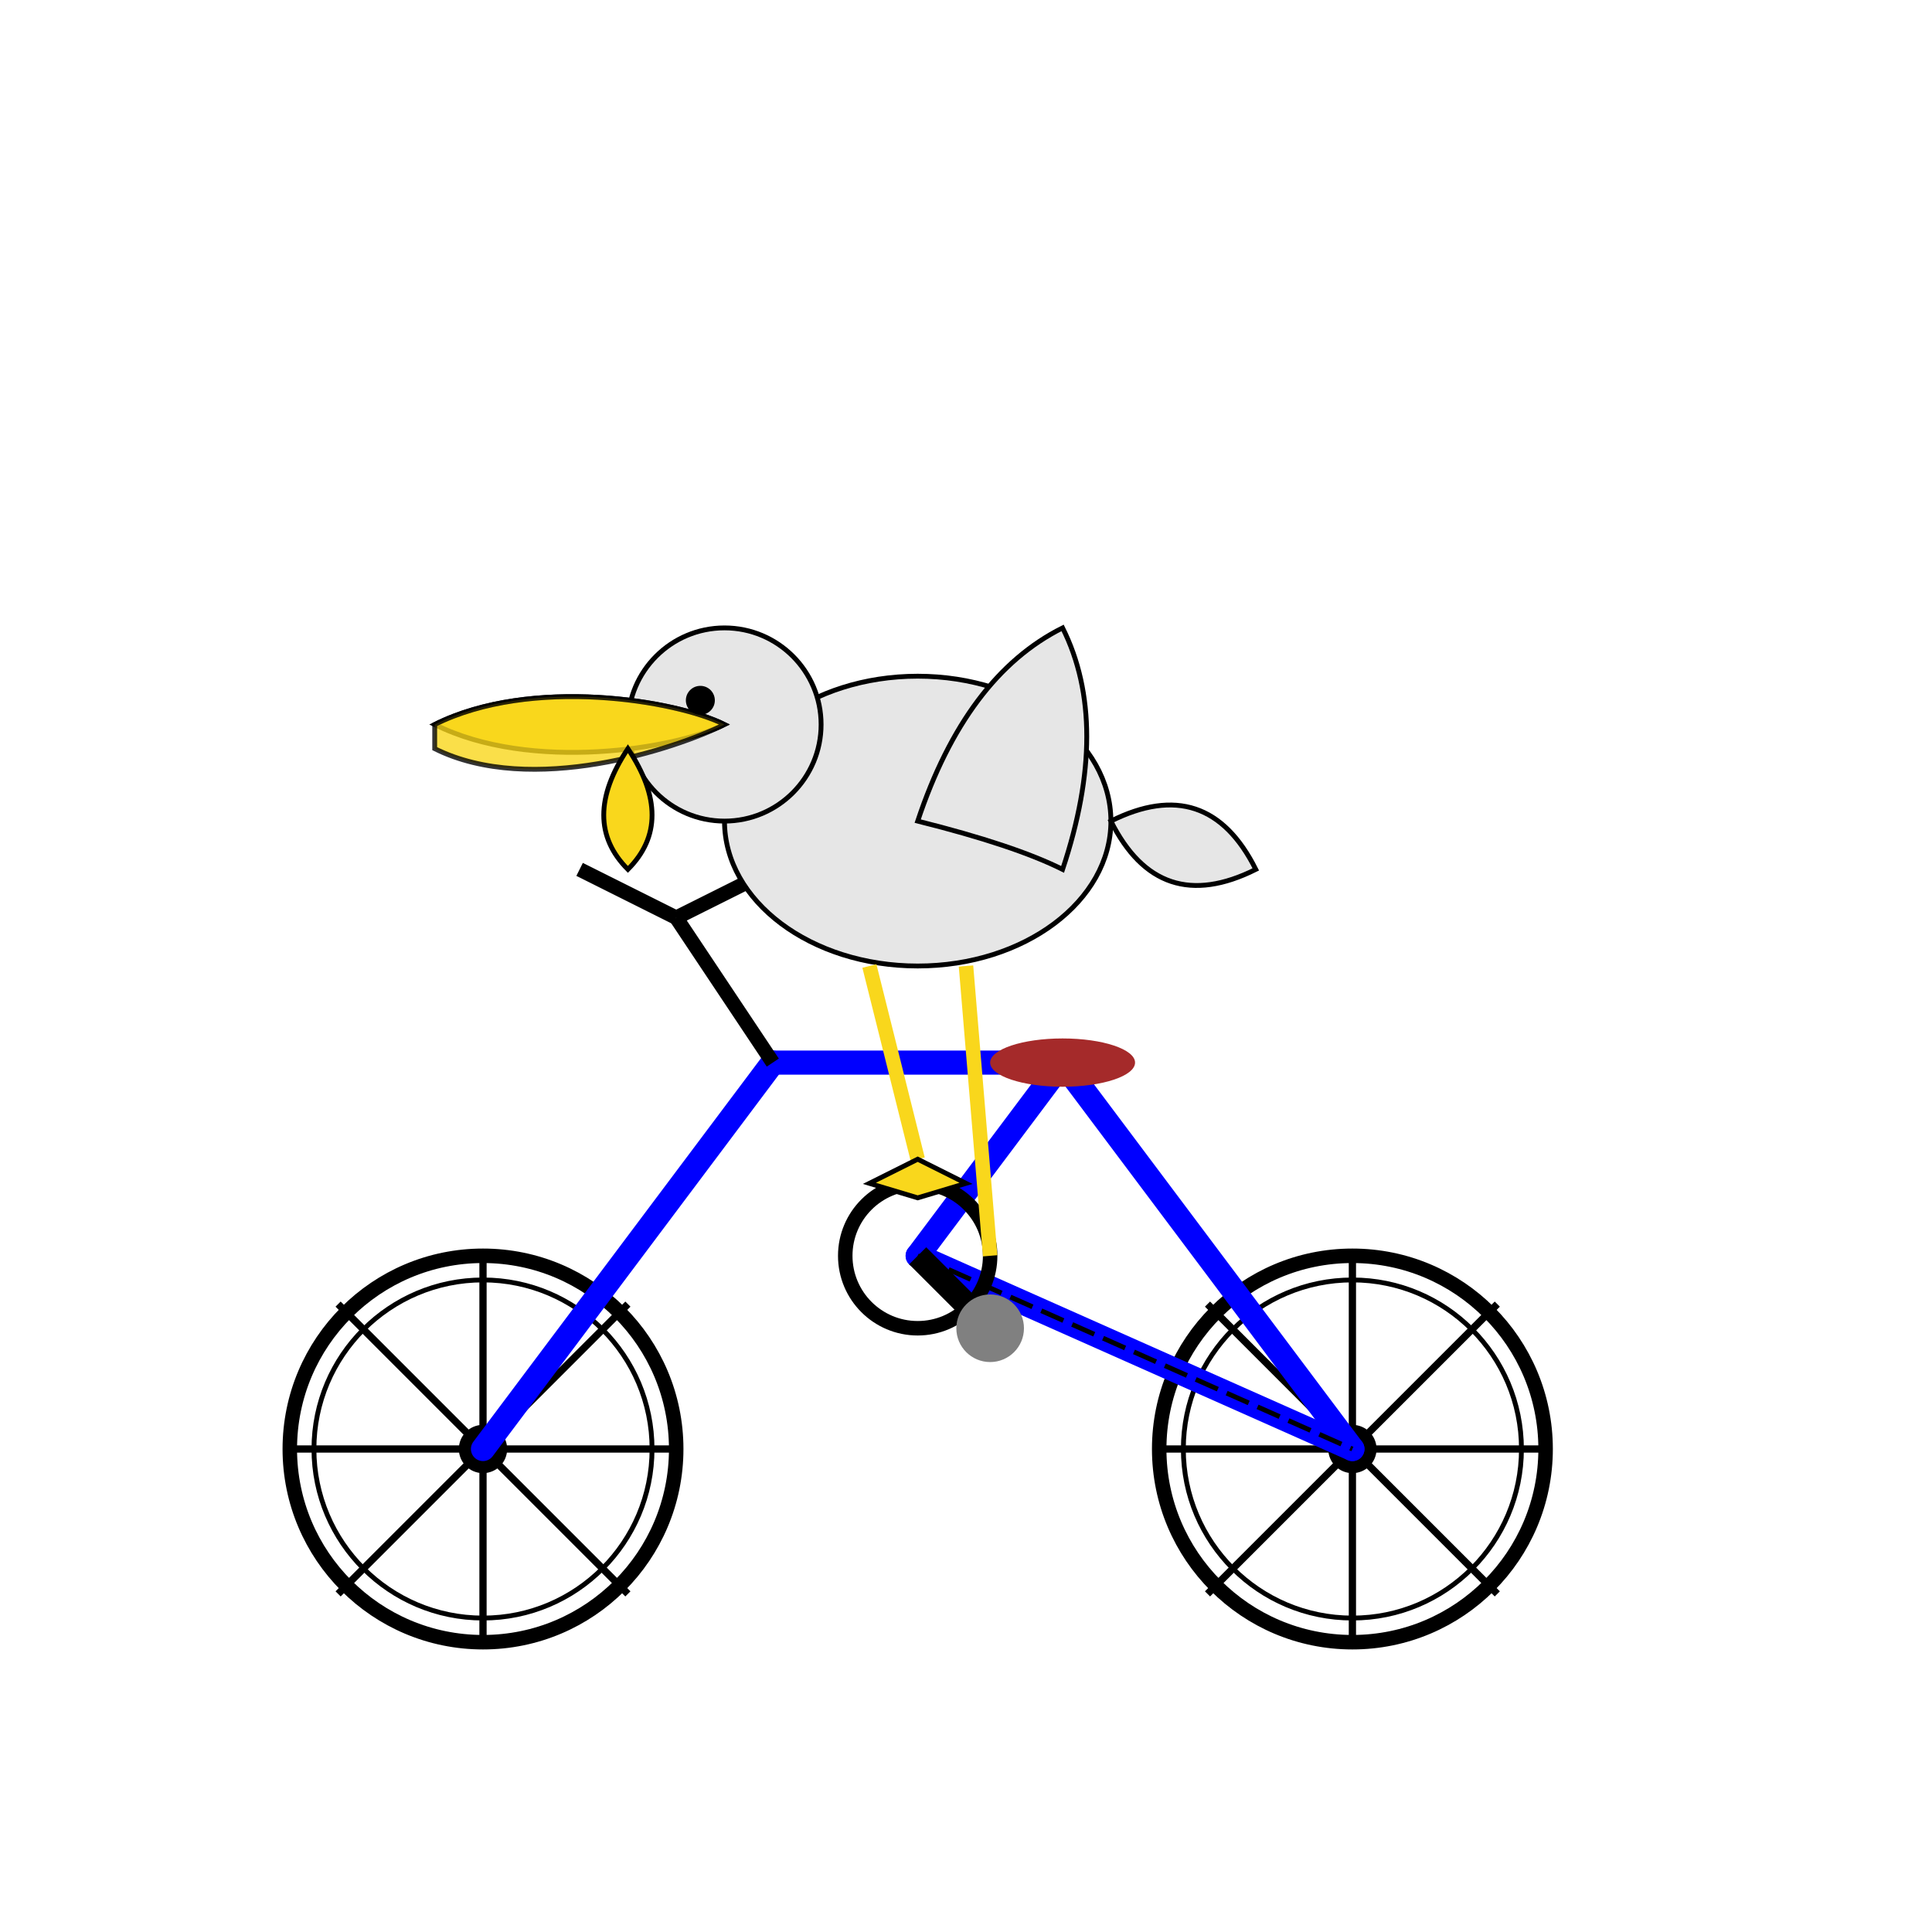 <svg xmlns="http://www.w3.org/2000/svg" viewBox="0 0 400 400">
  <!-- Bicycle -->
  <g id="bicycle">
    <!-- Wheels -->
    <circle cx="100" cy="300" r="40" fill="none" stroke="black" stroke-width="3"/>
    <circle cx="100" cy="300" r="35" fill="none" stroke="black" stroke-width="1"/>
    <circle cx="100" cy="300" r="5" fill="black"/>
    <circle cx="280" cy="300" r="40" fill="none" stroke="black" stroke-width="3"/>
    <circle cx="280" cy="300" r="35" fill="none" stroke="black" stroke-width="1"/>
    <circle cx="280" cy="300" r="5" fill="black"/>
    
    <!-- Spokes -->
    <g stroke="black" stroke-width="1.5">
      <!-- Front wheel spokes -->
      <line x1="100" y1="300" x2="100" y2="260"/>
      <line x1="100" y1="300" x2="100" y2="340"/>
      <line x1="100" y1="300" x2="60" y2="300"/>
      <line x1="100" y1="300" x2="140" y2="300"/>
      <line x1="100" y1="300" x2="130" y2="270"/>
      <line x1="100" y1="300" x2="70" y2="270"/>
      <line x1="100" y1="300" x2="70" y2="330"/>
      <line x1="100" y1="300" x2="130" y2="330"/>
      
      <!-- Back wheel spokes -->
      <line x1="280" y1="300" x2="280" y2="260"/>
      <line x1="280" y1="300" x2="280" y2="340"/>
      <line x1="280" y1="300" x2="240" y2="300"/>
      <line x1="280" y1="300" x2="320" y2="300"/>
      <line x1="280" y1="300" x2="310" y2="270"/>
      <line x1="280" y1="300" x2="250" y2="270"/>
      <line x1="280" y1="300" x2="250" y2="330"/>
      <line x1="280" y1="300" x2="310" y2="330"/>
    </g>
    
    <!-- Frame -->
    <g stroke="blue" stroke-width="5" stroke-linecap="round">
      <line x1="100" y1="300" x2="160" y2="220"/>
      <line x1="160" y1="220" x2="220" y2="220"/>
      <line x1="220" y1="220" x2="280" y2="300"/>
      <line x1="220" y1="220" x2="190" y2="260"/>
      <line x1="190" y1="260" x2="280" y2="300"/>
    </g>
    
    <!-- Pedals and chain -->
    <circle cx="190" cy="260" r="15" fill="none" stroke="black" stroke-width="3"/>
    <line x1="190" y1="260" x2="205" y2="275" stroke="black" stroke-width="5"/>
    <circle cx="205" cy="275" r="7" fill="gray"/>
    <path d="M190,260 Q235,280 280,300" fill="none" stroke="black" stroke-width="1" stroke-dasharray="5,2"/>
    
    <!-- Handlebars -->
    <line x1="160" y1="220" x2="140" y2="190" stroke="black" stroke-width="3"/>
    <line x1="140" y1="190" x2="120" y2="180" stroke="black" stroke-width="3"/>
    <line x1="140" y1="190" x2="160" y2="180" stroke="black" stroke-width="3"/>
    
    <!-- Seat -->
    <ellipse cx="220" cy="220" rx="15" ry="5" fill="brown"/>
  </g>
  
  <!-- Pelican -->
  <g id="pelican">
    <!-- Body -->
    <ellipse cx="190" cy="170" rx="40" ry="30" fill="#e6e6e6" stroke="black" stroke-width="1"/>
    
    <!-- Head and beak -->
    <circle cx="150" cy="150" r="20" fill="#e6e6e6" stroke="black" stroke-width="1"/>
    <path d="M150,150 C140,145 110,140 90,150 C110,160 140,155 150,150 Z" fill="#f9d71c" stroke="black" stroke-width="1"/>
    <path d="M150,150 C140,145 110,140 90,150 L90,155 C110,165 140,155 150,150 Z" fill="#f9d71c" stroke="black" stroke-width="1" opacity="0.8"/>
    
    <!-- Eye -->
    <circle cx="145" cy="145" r="3" fill="black"/>
    
    <!-- Pouch -->
    <path d="M130,155 Q120,170 130,180 Q140,170 130,155 Z" fill="#f9d71c" stroke="black" stroke-width="1"/>
    
    <!-- Wings -->
    <path d="M190,170 Q200,140 220,130 Q230,150 220,180 Q210,175 190,170 Z" fill="#e6e6e6" stroke="black" stroke-width="1"/>
    
    <!-- Legs -->
    <line x1="180" y1="200" x2="190" y2="240" stroke="#f9d71c" stroke-width="3"/>
    <line x1="200" y1="200" x2="205" y2="260" stroke="#f9d71c" stroke-width="3"/>
    
    <!-- Feet -->
    <path d="M190,240 L180,245 L190,248 L200,245 Z" fill="#f9d71c" stroke="black" stroke-width="1"/>
    
    <!-- Tail -->
    <path d="M230,170 Q250,160 260,180 Q240,190 230,170 Z" fill="#e6e6e6" stroke="black" stroke-width="1"/>
  </g>
</svg>